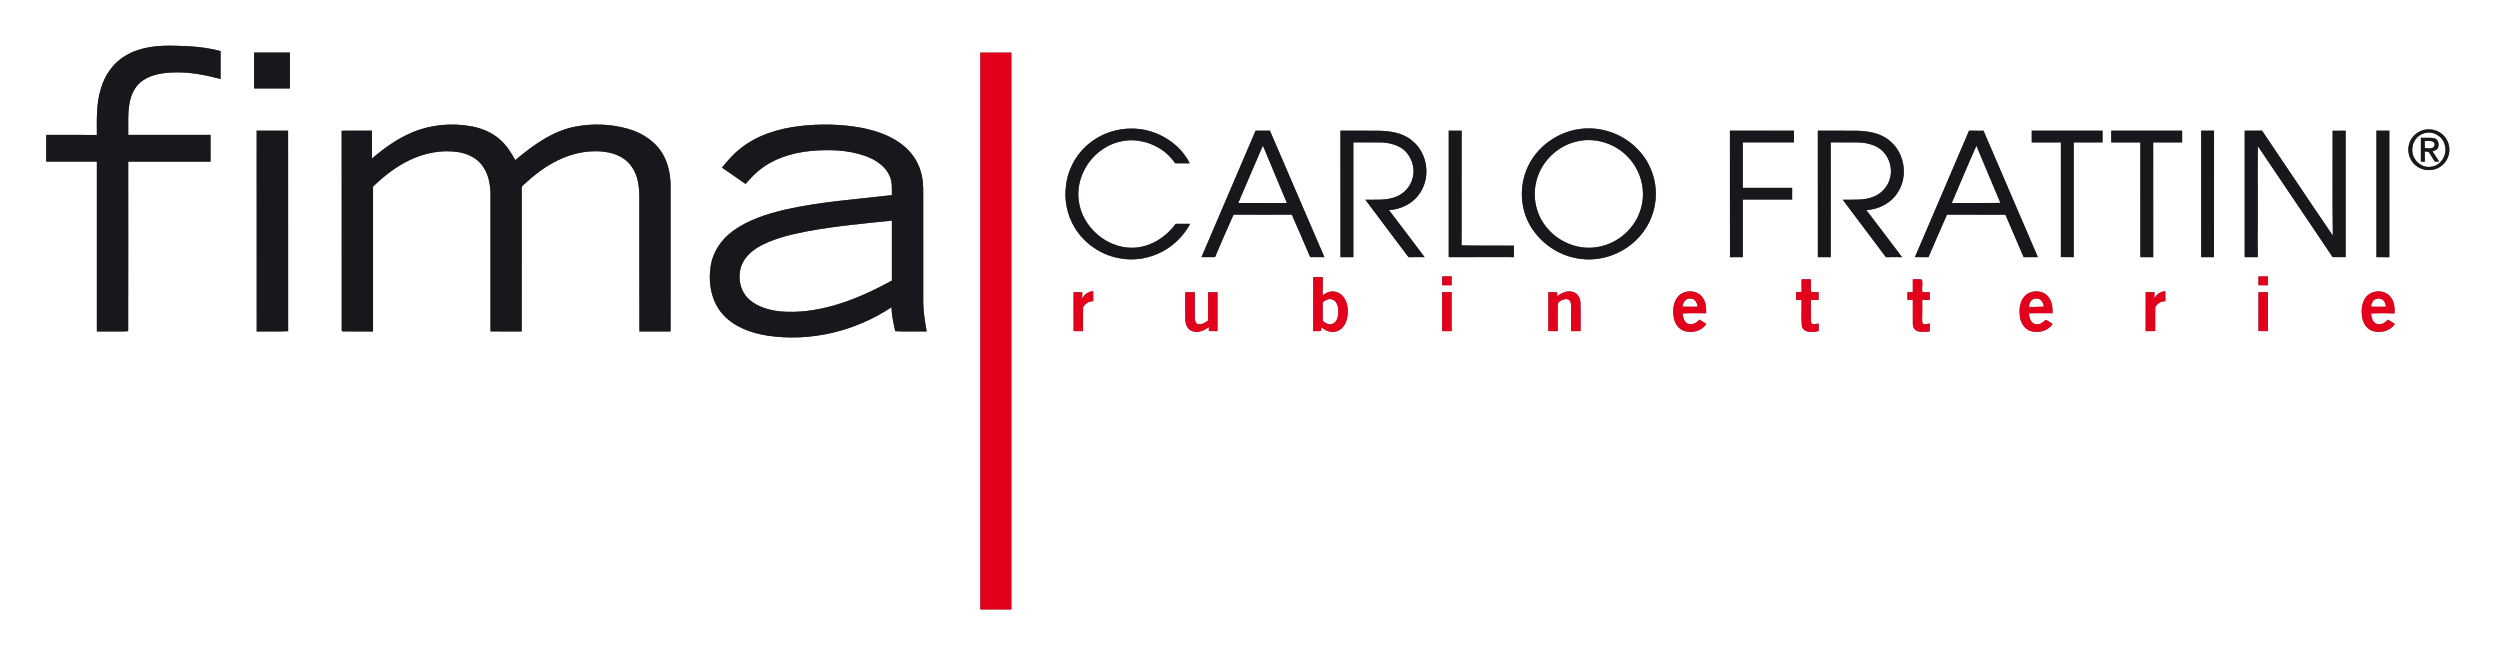 <svg xmlns="http://www.w3.org/2000/svg" width="2362pt" height="619pt" viewBox="0 0 2362 619"><rect x="0" y="0" width="2362" height="619" fill="#333333" stroke="none"/><g id="#ffffffff"><path fill="#ffffff" stroke="#ffffff" stroke-width="0.094" opacity="1.00" d=" M 0.00 0.00 L 2362.00 0.00 L 2362.00 619.00 L 0.00 619.00 L 0.00 0.00 M 118.60 52.64 C 106.88 59.44 98.80 71.37 95.20 84.27 C 90.92 98.28 91.53 113.06 91.56 127.52 C 75.61 127.48 59.66 127.50 43.72 127.51 C 43.74 135.88 43.75 144.26 43.71 152.64 C 59.66 152.65 75.61 152.66 91.56 152.63 C 91.55 206.13 91.52 259.62 91.57 313.11 C 101.15 313.06 110.73 313.20 120.30 313.06 C 120.48 312.87 120.86 312.48 121.05 312.29 C 121.18 259.08 121.10 205.86 121.09 152.65 C 147.01 152.65 172.94 152.65 198.86 152.65 C 198.83 144.27 198.81 135.89 198.87 127.51 C 172.95 127.49 147.03 127.49 121.11 127.51 C 121.30 116.61 120.35 105.52 122.91 94.80 C 124.67 87.17 128.83 79.80 135.58 75.55 C 144.52 69.76 155.53 68.52 165.94 68.37 C 180.32 68.00 194.50 70.97 208.35 74.55 C 208.36 65.80 208.33 57.05 208.36 48.30 C 194.55 44.63 180.22 43.49 165.98 43.30 C 149.82 42.75 132.76 44.13 118.60 52.64 M 240.13 49.67 C 240.15 60.95 240.18 72.22 240.11 83.49 C 251.37 83.51 262.63 83.50 273.89 83.50 C 273.85 72.22 273.86 60.95 273.89 49.67 C 262.63 49.68 251.38 49.67 240.13 49.67 M 926.24 49.79 C 926.24 225.12 926.24 400.45 926.24 575.78 C 935.99 575.75 945.74 575.74 955.49 575.78 C 955.49 400.45 955.50 225.11 955.48 49.77 C 945.74 49.80 935.99 49.78 926.24 49.79 M 389.28 125.22 C 375.29 131.10 362.87 140.09 351.38 149.88 C 351.41 141.09 351.38 132.30 351.40 123.51 C 341.89 123.56 332.37 123.50 322.86 123.55 C 322.90 186.50 322.82 249.47 322.90 312.42 C 323.11 312.58 323.53 312.88 323.74 313.04 C 333.29 313.23 342.85 313.04 352.41 313.12 C 352.45 267.51 352.44 221.89 352.41 176.27 C 362.56 166.47 373.82 157.61 386.58 151.45 C 400.84 144.55 417.14 141.19 432.91 143.66 C 441.65 145.03 450.36 149.08 455.69 156.36 C 461.61 164.23 463.40 174.36 463.48 184.00 C 463.48 227.01 463.50 270.03 463.48 313.04 C 473.26 313.20 483.05 313.05 492.84 313.12 C 492.96 268.05 492.85 222.98 492.89 177.90 C 492.57 176.49 493.69 175.50 494.58 174.63 C 504.40 165.56 515.04 157.17 527.15 151.36 C 541.86 144.19 558.82 140.88 575.02 144.04 C 583.73 145.75 592.23 150.30 597.17 157.87 C 602.59 165.79 603.92 175.62 604.09 185.00 C 604.18 227.71 604.01 270.41 604.17 313.12 C 613.94 313.10 623.72 313.10 633.50 313.12 C 633.56 267.75 633.50 222.38 633.53 177.01 C 633.62 166.99 631.98 156.76 627.35 147.79 C 620.79 134.71 607.82 125.99 594.06 121.94 C 577.73 117.16 560.21 116.49 543.51 119.66 C 521.77 123.93 503.43 137.42 486.80 151.37 C 482.77 143.98 478.18 136.68 471.64 131.25 C 464.37 125.03 455.26 121.30 445.93 119.50 C 427.04 115.95 407.02 117.66 389.28 125.22 M 756.09 119.08 C 735.45 121.45 714.56 127.81 698.38 141.31 C 692.22 146.21 687.20 152.31 682.18 158.32 C 689.51 163.53 697.05 168.45 704.35 173.72 C 708.21 169.47 712.02 165.14 716.47 161.48 C 730.23 149.86 748.12 144.34 765.82 142.59 C 783.12 141.00 801.05 141.46 817.58 147.33 C 827.06 150.75 836.52 156.73 840.61 166.35 C 843.22 172.01 842.65 178.34 842.68 184.39 C 809.03 188.32 775.05 190.58 741.92 198.05 C 724.31 202.25 706.45 207.80 691.80 218.82 C 681.45 226.54 673.64 237.96 671.58 250.85 C 668.96 266.82 671.88 284.67 683.00 297.01 C 693.68 308.97 709.57 314.58 725.03 317.06 C 765.69 323.19 808.19 312.95 842.32 290.21 C 842.45 297.89 844.26 305.38 845.86 312.86 C 855.72 313.42 865.61 312.96 875.49 313.12 C 873.83 303.85 872.24 294.52 872.23 285.08 C 872.21 253.73 872.23 222.38 872.22 191.03 C 872.14 182.65 872.72 174.17 870.89 165.92 C 868.75 155.50 863.09 145.88 855.06 138.91 C 843.66 128.90 828.88 123.75 814.21 120.84 C 795.08 117.25 775.40 116.93 756.09 119.08 M 1492.65 121.91 C 1469.21 124.99 1447.80 141.86 1440.79 164.67 C 1435.18 182.01 1437.71 201.88 1448.16 216.91 C 1458.51 232.13 1475.59 242.64 1493.93 244.61 C 1512.73 246.93 1532.28 240.01 1545.80 226.82 C 1556.10 216.90 1562.81 203.29 1564.11 189.03 C 1565.92 171.52 1559.54 153.37 1547.11 140.90 C 1533.32 126.43 1512.44 119.17 1492.65 121.91 M 1031.05 134.05 C 1018.00 143.69 1009.19 158.83 1007.23 174.94 C 1005.32 188.84 1008.19 203.41 1015.61 215.37 C 1024.61 230.09 1040.03 240.63 1056.97 243.84 C 1071.23 246.81 1086.42 244.21 1099.11 237.14 C 1109.83 231.31 1118.53 222.17 1124.42 211.53 C 1119.88 211.54 1115.34 211.55 1110.81 211.53 C 1101.13 224.72 1085.75 234.28 1069.06 234.15 C 1044.66 234.00 1022.31 214.01 1019.18 189.86 C 1016.68 172.37 1024.79 154.27 1038.48 143.38 C 1049.05 134.77 1063.33 130.73 1076.81 133.16 C 1090.21 135.28 1102.76 142.84 1110.27 154.22 C 1114.83 154.28 1119.39 154.26 1123.95 154.25 C 1116.20 138.65 1100.78 127.49 1084.04 123.33 C 1065.96 118.85 1045.93 122.78 1031.05 134.05 M 2290.49 122.73 C 2284.49 124.05 2279.19 128.34 2276.89 134.06 C 2273.71 141.46 2275.83 150.77 2282.02 155.96 C 2288.16 161.41 2297.85 162.23 2304.84 157.93 C 2309.45 155.19 2312.79 150.41 2313.74 145.13 C 2315.17 138.42 2312.56 131.02 2307.23 126.70 C 2302.65 122.88 2296.28 121.41 2290.49 122.73 M 1186.31 123.51 C 1169.22 163.27 1152.32 203.12 1135.23 242.89 C 1139.46 242.89 1143.70 242.92 1147.94 242.85 C 1153.72 229.45 1159.40 216.01 1165.43 202.73 C 1183.80 202.85 1202.18 202.81 1220.55 202.75 C 1226.52 216.06 1232.09 229.54 1237.92 242.91 C 1242.34 242.87 1246.77 242.91 1251.20 242.86 C 1233.97 203.12 1217.00 163.27 1199.80 123.52 C 1195.30 123.53 1190.80 123.54 1186.31 123.51 M 1860.38 123.51 C 1843.30 163.27 1826.43 203.12 1809.30 242.86 C 1813.52 242.91 1817.75 242.90 1822.00 242.88 C 1827.80 229.50 1833.49 216.07 1839.47 202.77 C 1857.90 202.84 1876.33 202.77 1894.76 202.80 C 1900.50 216.16 1906.25 229.51 1911.97 242.88 C 1916.40 242.89 1920.84 242.90 1925.29 242.87 C 1908.13 203.13 1891.01 163.38 1874.00 123.58 C 1869.45 123.48 1864.91 123.54 1860.38 123.51 M 2120.84 123.54 C 2120.85 163.31 2120.85 203.09 2120.84 242.86 C 2124.90 242.90 2128.98 242.91 2133.06 242.86 C 2133.32 234.25 2132.65 225.64 2133.06 217.04 C 2133.26 190.66 2132.85 164.27 2133.17 137.91 C 2156.69 172.96 2180.38 207.89 2203.95 242.91 C 2208.00 242.88 2212.05 242.91 2216.12 242.85 C 2216.12 203.08 2216.12 163.31 2216.12 123.54 C 2212.03 123.52 2207.96 123.51 2203.89 123.56 C 2204.04 156.62 2203.60 189.69 2204.11 222.75 C 2181.60 189.81 2159.52 156.56 2137.16 123.51 C 2131.71 123.55 2126.27 123.51 2120.84 123.54 M 242.54 123.52 C 242.59 186.72 242.52 249.92 242.58 313.11 C 252.44 312.96 262.32 313.41 272.18 312.87 C 272.08 249.76 272.16 186.65 272.14 123.54 C 262.27 123.51 252.41 123.55 242.54 123.52 M 1266.51 123.52 C 1266.55 163.32 1266.49 203.12 1266.54 242.92 C 1270.56 242.87 1274.58 242.88 1278.60 242.92 C 1278.59 206.76 1278.62 170.61 1278.59 134.45 C 1287.25 134.52 1295.91 134.39 1304.58 134.52 C 1312.74 134.77 1321.40 136.84 1327.53 142.54 C 1334.08 149.06 1337.14 159.11 1334.76 168.12 C 1332.78 176.21 1326.61 183.04 1318.85 186.00 C 1309.72 189.63 1299.68 188.52 1290.09 188.77 C 1303.72 206.79 1317.13 224.97 1330.80 242.96 C 1335.82 242.84 1340.86 242.89 1345.89 242.93 C 1334.73 228.06 1323.51 213.24 1312.20 198.49 C 1323.90 197.78 1335.59 191.97 1341.87 181.83 C 1351.81 166.79 1348.55 144.69 1334.56 133.26 C 1325.93 125.67 1314.03 123.82 1302.94 123.58 C 1290.79 123.46 1278.65 123.57 1266.51 123.52 M 1368.80 123.53 C 1368.81 163.32 1368.81 203.10 1368.80 242.88 C 1389.31 242.92 1409.81 242.85 1430.32 242.91 C 1430.31 239.30 1430.32 235.69 1430.32 232.08 C 1413.82 232.02 1397.32 232.27 1380.84 231.88 C 1380.93 195.77 1380.80 159.65 1380.91 123.54 C 1376.86 123.52 1372.83 123.52 1368.80 123.53 M 1634.47 123.52 C 1634.52 163.32 1634.46 203.13 1634.51 242.93 C 1638.51 242.87 1642.52 242.88 1646.54 242.91 C 1646.54 224.76 1646.55 206.61 1646.54 188.46 C 1662.08 188.49 1677.62 188.49 1693.17 188.46 C 1693.15 184.83 1693.16 181.20 1693.17 177.56 C 1677.62 177.52 1662.08 177.53 1646.53 177.56 C 1646.54 163.19 1646.54 148.82 1646.53 134.45 C 1662.65 134.48 1678.76 134.46 1694.88 134.46 C 1694.83 130.82 1694.83 127.18 1694.89 123.54 C 1674.75 123.51 1654.61 123.55 1634.47 123.52 M 1717.54 123.52 C 1717.58 163.32 1717.53 203.12 1717.56 242.92 C 1721.57 242.87 1725.60 242.88 1729.63 242.92 C 1729.62 206.76 1729.65 170.61 1729.62 134.46 C 1738.28 134.51 1746.95 134.39 1755.61 134.51 C 1763.97 134.79 1772.93 136.93 1779.04 142.99 C 1785.25 149.49 1788.16 159.26 1785.84 168.03 C 1783.94 175.86 1778.14 182.56 1770.72 185.66 C 1761.41 189.69 1751.02 188.51 1741.16 188.78 C 1754.75 206.81 1768.22 224.93 1781.83 242.95 C 1786.86 242.84 1791.91 242.89 1796.96 242.93 C 1785.79 228.06 1774.57 213.23 1763.26 198.48 C 1775.20 197.79 1787.07 191.71 1793.28 181.26 C 1802.83 166.23 1799.42 144.55 1785.62 133.25 C 1777.01 125.67 1765.14 123.84 1754.07 123.58 C 1741.89 123.45 1729.71 123.58 1717.54 123.52 M 1919.64 134.48 C 1928.82 134.47 1938.00 134.44 1947.19 134.49 C 1947.14 170.63 1947.18 206.77 1947.18 242.90 C 1951.18 242.89 1955.18 242.88 1959.21 242.91 C 1959.20 206.76 1959.21 170.61 1959.21 134.46 C 1968.27 134.49 1977.33 134.45 1986.40 134.48 C 1986.38 130.82 1986.38 127.17 1986.41 123.52 C 1964.15 123.54 1941.89 123.53 1919.63 123.52 C 1919.64 127.17 1919.64 130.82 1919.64 134.48 M 1994.74 123.53 C 1994.74 127.17 1994.74 130.82 1994.75 134.47 C 2003.92 134.47 2013.09 134.46 2022.28 134.47 C 2022.24 170.62 2022.26 206.77 2022.26 242.91 C 2026.26 242.88 2030.27 242.87 2034.30 242.93 C 2034.30 206.77 2034.33 170.62 2034.28 134.46 C 2043.39 134.48 2052.51 134.44 2061.63 134.49 C 2061.60 130.83 2061.61 127.17 2061.62 123.51 C 2039.33 123.55 2017.04 123.52 1994.74 123.53 M 2079.69 123.52 C 2079.70 163.31 2079.68 203.11 2079.70 242.91 C 2083.70 242.88 2087.71 242.88 2091.74 242.92 C 2091.78 203.12 2091.70 163.32 2091.78 123.53 C 2087.73 123.52 2083.70 123.53 2079.69 123.52 M 2245.32 242.91 C 2249.33 242.88 2253.35 242.87 2257.38 242.93 C 2257.42 203.12 2257.39 163.31 2257.40 123.51 C 2253.36 123.54 2249.33 123.54 2245.32 123.51 C 2245.33 163.31 2245.32 203.11 2245.32 242.91 M 1362.58 261.18 C 1362.57 263.95 1362.57 266.72 1362.58 269.48 C 1365.53 269.47 1368.49 269.47 1371.47 269.49 C 1371.45 266.72 1371.45 263.94 1371.46 261.17 C 1368.49 261.20 1365.53 261.20 1362.58 261.18 M 2133.84 261.21 C 2133.82 263.95 2133.81 266.68 2133.80 269.42 C 2136.77 269.48 2139.75 269.48 2142.75 269.48 C 2142.72 266.71 2142.71 263.94 2142.72 261.17 C 2139.74 261.19 2136.78 261.20 2133.84 261.21 M 1240.80 261.80 C 1240.79 278.79 1240.80 295.79 1240.80 312.78 C 1243.11 312.77 1245.44 312.77 1247.79 312.76 C 1248.09 311.51 1248.41 310.27 1248.75 309.03 C 1252.51 313.04 1258.54 314.79 1263.73 312.64 C 1268.17 310.98 1270.97 306.69 1272.21 302.30 C 1274.10 295.56 1273.96 287.85 1270.12 281.80 C 1267.45 277.45 1262.21 274.71 1257.10 275.51 C 1254.24 275.85 1251.86 277.56 1249.61 279.20 C 1249.73 273.40 1249.65 267.60 1249.68 261.80 C 1246.71 261.80 1243.75 261.80 1240.80 261.80 M 1702.17 263.93 C 1702.10 267.86 1702.10 271.80 1702.23 275.73 C 1700.43 275.96 1698.64 276.13 1696.87 276.26 C 1696.87 278.60 1696.92 280.95 1697.05 283.30 C 1698.74 283.30 1700.42 283.30 1702.15 283.31 C 1702.34 291.66 1701.71 300.07 1702.47 308.38 C 1704.58 314.92 1712.97 313.84 1718.28 312.76 C 1718.20 310.39 1718.19 308.04 1718.20 305.68 C 1715.90 305.93 1711.29 307.83 1711.01 304.14 C 1710.74 297.20 1710.92 290.25 1710.95 283.30 C 1713.35 283.28 1715.76 283.28 1718.20 283.28 C 1718.18 280.89 1718.19 278.51 1718.21 276.13 C 1715.85 276.08 1713.45 276.34 1711.15 275.84 C 1710.54 271.91 1711.04 267.90 1710.87 263.94 C 1707.95 263.87 1705.06 263.86 1702.17 263.93 M 1807.27 263.98 C 1807.25 268.03 1807.27 272.07 1807.26 276.12 C 1805.53 276.11 1803.85 276.10 1802.17 276.10 C 1802.15 278.50 1802.15 280.91 1802.18 283.32 C 1803.86 283.30 1805.55 283.28 1807.27 283.27 C 1807.29 290.84 1807.20 298.42 1807.29 305.99 C 1807.20 309.04 1809.06 312.13 1812.10 312.97 C 1815.70 313.99 1819.51 313.30 1823.20 313.10 C 1823.19 310.62 1823.20 308.15 1823.24 305.68 C 1821.18 306.00 1819.04 306.80 1817.01 306.07 C 1815.81 305.09 1816.02 303.32 1815.98 301.96 C 1816.21 295.74 1816.09 289.51 1816.09 283.29 C 1818.44 283.28 1820.82 283.28 1823.21 283.28 C 1823.19 280.89 1823.20 278.51 1823.22 276.12 C 1820.91 275.94 1818.36 276.60 1816.25 275.73 C 1815.29 272.05 1817.09 267.76 1815.60 264.21 C 1813.02 263.40 1809.99 264.05 1807.27 263.98 M 1022.37 282.20 C 1022.38 280.16 1022.39 278.13 1022.43 276.10 C 1019.72 276.09 1017.02 276.09 1014.34 276.11 C 1014.39 288.35 1014.28 300.58 1014.40 312.82 C 1017.33 312.77 1020.27 312.76 1023.22 312.78 C 1023.32 305.25 1023.04 297.70 1023.33 290.17 C 1025.12 286.70 1028.89 284.40 1032.84 284.53 C 1032.81 281.43 1032.82 278.33 1032.80 275.23 C 1028.21 275.35 1024.47 278.26 1022.37 282.20 M 2035.37 282.03 C 2035.39 280.05 2035.43 278.07 2035.47 276.09 C 2032.72 276.11 2029.99 276.11 2027.27 276.09 C 2027.25 288.32 2027.27 300.55 2027.27 312.79 C 2030.23 312.77 2033.20 312.77 2036.19 312.76 C 2036.28 305.23 2036.00 297.68 2036.30 290.15 C 2038.07 286.68 2041.86 284.43 2045.79 284.54 C 2045.74 281.43 2045.76 278.33 2045.75 275.23 C 2041.22 275.36 2037.53 278.20 2035.37 282.03 M 1119.85 276.17 C 1119.95 284.78 1119.66 293.40 1119.99 302.01 C 1120.09 306.29 1121.85 311.14 1126.21 312.71 C 1131.79 315.03 1137.63 312.20 1142.21 309.02 C 1142.20 309.96 1142.17 311.84 1142.16 312.77 C 1144.84 312.77 1147.54 312.77 1150.24 312.78 C 1150.24 300.56 1150.25 288.33 1150.24 276.11 C 1147.31 276.11 1144.38 276.11 1141.46 276.12 C 1141.44 285.04 1141.53 293.96 1141.41 302.88 C 1138.67 304.90 1135.48 306.97 1131.90 306.29 C 1129.17 305.54 1128.89 302.34 1128.81 300.00 C 1128.75 292.03 1128.83 284.06 1128.79 276.09 C 1125.80 276.11 1122.82 276.11 1119.85 276.17 M 1362.59 276.10 C 1362.58 288.33 1362.57 300.56 1362.59 312.80 C 1365.53 312.76 1368.48 312.76 1371.45 312.81 C 1371.46 300.56 1371.47 288.31 1371.44 276.07 C 1368.48 276.11 1365.53 276.12 1362.59 276.10 M 1462.89 276.15 C 1462.90 288.35 1462.89 300.54 1462.89 312.74 C 1465.82 312.77 1468.76 312.78 1471.70 312.80 C 1471.82 303.96 1471.46 295.10 1471.86 286.28 C 1474.19 283.87 1477.58 282.12 1481.02 282.62 C 1483.89 283.16 1484.37 286.54 1484.36 288.96 C 1484.39 296.90 1484.33 304.85 1484.37 312.80 C 1487.33 312.77 1490.30 312.76 1493.29 312.77 C 1493.18 303.86 1493.48 294.94 1493.15 286.03 C 1493.00 281.65 1490.53 276.94 1486.00 275.85 C 1480.64 274.20 1475.39 276.90 1471.10 279.87 C 1471.10 278.62 1471.12 277.38 1471.16 276.14 C 1468.39 276.11 1465.64 276.10 1462.89 276.15 M 1584.89 280.92 C 1580.83 286.33 1580.23 293.67 1581.47 300.14 C 1582.38 305.48 1585.74 310.70 1591.00 312.60 C 1598.44 315.04 1607.68 312.88 1612.09 306.03 C 1609.91 304.69 1607.76 303.35 1605.59 302.04 C 1603.03 305.01 1599.07 307.45 1595.06 306.01 C 1590.92 304.65 1590.14 299.85 1589.59 296.13 C 1597.01 295.62 1604.45 296.00 1611.88 295.90 C 1612.04 290.92 1611.80 285.56 1608.72 281.39 C 1603.56 273.41 1590.48 273.44 1584.89 280.92 M 1912.42 280.46 C 1908.10 285.54 1907.69 292.67 1908.42 299.01 C 1909.12 304.80 1912.57 310.67 1918.30 312.66 C 1925.71 315.00 1934.86 312.85 1939.20 306.03 C 1937.10 304.72 1935.07 303.31 1932.90 302.17 C 1930.31 304.25 1927.64 306.93 1923.99 306.37 C 1918.77 306.14 1916.87 300.28 1917.00 295.89 C 1924.39 295.86 1931.79 295.94 1939.18 295.85 C 1939.32 290.58 1938.76 284.90 1935.35 280.64 C 1929.97 273.54 1918.00 273.68 1912.42 280.46 M 2133.82 276.14 C 2133.84 288.34 2133.83 300.55 2133.83 312.75 C 2136.77 312.77 2139.74 312.77 2142.72 312.79 C 2142.73 300.56 2142.72 288.32 2142.73 276.08 C 2139.74 276.11 2136.77 276.11 2133.82 276.14 M 2234.72 281.74 C 2231.41 286.75 2230.93 293.08 2231.68 298.89 C 2232.41 304.37 2235.33 310.04 2240.65 312.29 C 2248.22 315.24 2257.96 313.09 2262.55 306.05 C 2260.37 304.70 2258.20 303.36 2256.04 302.01 C 2253.43 305.15 2249.15 307.63 2245.06 305.84 C 2241.30 304.19 2240.40 299.74 2240.14 296.07 C 2247.54 295.76 2254.96 295.80 2262.36 296.06 C 2262.67 290.44 2262.02 284.25 2258.01 279.95 C 2252.05 273.07 2239.59 274.09 2234.72 281.74 Z"></path><path fill="#ffffff" stroke="#ffffff" stroke-width="0.094" opacity="1.00" d=" M 2290.55 125.78 C 2298.68 123.30 2307.98 128.65 2309.88 136.93 C 2312.78 146.16 2305.99 157.24 2296.06 157.69 C 2286.42 158.83 2277.85 149.44 2279.17 139.97 C 2279.45 133.46 2284.25 127.48 2290.55 125.78 M 2287.31 130.25 C 2287.30 137.72 2287.33 145.19 2287.30 152.65 C 2288.49 152.66 2289.71 152.66 2290.95 152.66 C 2290.98 149.47 2290.90 146.29 2290.85 143.11 C 2292.06 143.09 2293.29 143.17 2294.55 143.36 C 2296.67 146.33 2298.46 149.54 2300.44 152.61 C 2301.75 152.63 2303.09 152.64 2304.47 152.65 C 2302.37 149.42 2300.28 146.19 2298.14 142.99 C 2299.92 142.36 2302.03 141.87 2303.07 140.07 C 2304.79 136.93 2303.94 131.94 2300.16 130.77 C 2295.95 129.77 2291.57 130.46 2287.31 130.25 Z"></path><path fill="#ffffff" stroke="#ffffff" stroke-width="0.094" opacity="1.00" d=" M 1488.61 133.89 C 1507.44 128.80 1528.64 136.12 1540.75 151.31 C 1551.09 163.76 1555.02 181.36 1550.40 196.94 C 1545.39 215.06 1529.52 229.46 1511.12 233.08 C 1492.99 237.04 1473.33 229.60 1461.64 215.38 C 1451.17 203.21 1447.48 185.92 1451.68 170.47 C 1456.23 152.79 1470.94 138.33 1488.61 133.89 Z"></path><path fill="#ffffff" stroke="#ffffff" stroke-width="0.094" opacity="1.00" d=" M 2290.88 133.26 C 2294.10 133.34 2300.56 131.97 2300.31 137.02 C 2299.51 141.27 2293.92 140.18 2290.82 139.87 C 2290.85 137.67 2290.84 135.46 2290.88 133.26 Z"></path><path fill="#ffffff" stroke="#ffffff" stroke-width="0.094" opacity="1.00" d=" M 1192.81 138.20 C 1192.95 138.14 1193.25 138.01 1193.39 137.95 C 1200.93 155.90 1208.38 173.89 1215.94 191.83 C 1200.57 191.85 1185.19 191.87 1169.82 191.82 C 1177.58 173.99 1185.03 156.02 1192.81 138.20 Z"></path><path fill="#ffffff" stroke="#ffffff" stroke-width="0.094" opacity="1.00" d=" M 1843.94 191.84 C 1851.78 173.77 1859.20 155.51 1867.30 137.57 C 1874.97 155.59 1882.31 173.76 1890.07 191.74 C 1874.69 191.98 1859.32 191.79 1843.94 191.84 Z"></path><path fill="#ffffff" stroke="#ffffff" stroke-width="0.094" opacity="1.00" d=" M 763.15 218.40 C 789.45 213.55 816.11 211.07 842.70 208.39 C 842.66 227.29 842.67 246.20 842.69 265.11 C 825.22 274.64 807.08 283.20 787.89 288.63 C 771.38 293.28 754.08 295.83 736.94 294.24 C 726.58 293.00 715.84 290.14 707.90 283.03 C 698.76 274.96 696.34 260.91 700.92 249.83 C 704.70 240.87 713.00 234.82 721.50 230.68 C 734.63 224.40 748.93 221.13 763.15 218.40 Z"></path><path fill="#ffffff" stroke="#ffffff" stroke-width="0.094" opacity="1.00" d=" M 1589.47 289.68 C 1590.04 285.87 1592.55 281.49 1597.04 282.05 C 1601.31 281.81 1603.58 286.09 1604.03 289.76 C 1599.17 289.88 1594.31 289.98 1589.47 289.68 Z"></path><path fill="#ffffff" stroke="#ffffff" stroke-width="0.094" opacity="1.00" d=" M 1917.02 290.07 C 1916.72 286.05 1919.63 281.62 1924.04 282.04 C 1928.38 281.70 1930.71 286.00 1931.16 289.74 C 1926.44 289.91 1921.73 290.16 1917.02 290.07 Z"></path><path fill="#ffffff" stroke="#ffffff" stroke-width="0.094" opacity="1.00" d=" M 2243.30 283.15 C 2246.07 281.35 2250.40 281.65 2252.47 284.42 C 2253.70 285.95 2253.83 287.99 2254.44 289.81 C 2249.62 289.88 2244.81 289.92 2240.01 289.76 C 2240.60 287.39 2241.04 284.58 2243.30 283.15 Z"></path><path fill="#ffffff" stroke="#ffffff" stroke-width="0.094" opacity="1.00" d=" M 1249.62 285.60 C 1252.16 283.53 1255.53 281.61 1258.89 282.94 C 1263.67 284.68 1264.61 290.54 1264.49 295.00 C 1264.45 299.13 1263.31 304.43 1258.92 305.99 C 1255.49 307.35 1252.08 305.47 1249.65 303.14 C 1249.68 297.29 1249.72 291.45 1249.62 285.60 Z"></path></g><g id="#19171cff"><path fill="#19171c" stroke="#19171c" stroke-width="0.094" opacity="1.00" d=" M 118.60 52.64 C 132.76 44.13 149.82 42.75 165.98 43.30 C 180.22 43.49 194.55 44.63 208.36 48.30 C 208.33 57.05 208.36 65.80 208.35 74.55 C 194.50 70.97 180.32 68.00 165.94 68.37 C 155.53 68.52 144.52 69.76 135.58 75.55 C 128.83 79.80 124.67 87.17 122.91 94.80 C 120.35 105.52 121.30 116.61 121.11 127.51 C 147.03 127.49 172.95 127.49 198.87 127.51 C 198.81 135.89 198.83 144.27 198.86 152.65 C 172.94 152.65 147.01 152.65 121.09 152.65 C 121.10 205.86 121.18 259.08 121.05 312.29 C 120.86 312.48 120.48 312.87 120.30 313.06 C 110.73 313.20 101.15 313.06 91.57 313.11 C 91.52 259.62 91.55 206.13 91.56 152.63 C 75.61 152.66 59.66 152.65 43.71 152.64 C 43.75 144.26 43.74 135.88 43.72 127.51 C 59.66 127.50 75.61 127.48 91.56 127.52 C 91.53 113.06 90.92 98.28 95.20 84.27 C 98.80 71.37 106.88 59.44 118.60 52.64 Z"></path><path fill="#19171c" stroke="#19171c" stroke-width="0.094" opacity="1.00" d=" M 240.13 49.67 C 251.38 49.67 262.63 49.68 273.89 49.67 C 273.86 60.95 273.85 72.22 273.89 83.50 C 262.63 83.50 251.37 83.51 240.11 83.49 C 240.18 72.22 240.15 60.95 240.13 49.67 Z"></path><path fill="#19171c" stroke="#19171c" stroke-width="0.094" opacity="1.00" d=" M 389.28 125.22 C 407.02 117.66 427.04 115.95 445.93 119.50 C 455.26 121.30 464.37 125.03 471.64 131.25 C 478.18 136.68 482.77 143.98 486.80 151.37 C 503.43 137.42 521.77 123.93 543.51 119.66 C 560.21 116.49 577.73 117.16 594.06 121.94 C 607.82 125.99 620.79 134.71 627.35 147.79 C 631.98 156.76 633.62 166.99 633.53 177.01 C 633.50 222.38 633.56 267.75 633.50 313.12 C 623.72 313.10 613.94 313.10 604.17 313.12 C 604.01 270.41 604.18 227.71 604.09 185.00 C 603.92 175.62 602.59 165.79 597.17 157.87 C 592.23 150.30 583.73 145.75 575.02 144.04 C 558.82 140.88 541.86 144.19 527.15 151.36 C 515.04 157.17 504.40 165.56 494.58 174.63 C 493.69 175.50 492.57 176.49 492.89 177.90 C 492.85 222.98 492.96 268.05 492.84 313.12 C 483.05 313.05 473.26 313.20 463.48 313.04 C 463.50 270.03 463.48 227.01 463.48 184.00 C 463.40 174.36 461.61 164.23 455.69 156.36 C 450.36 149.08 441.65 145.03 432.91 143.66 C 417.14 141.19 400.84 144.55 386.58 151.45 C 373.82 157.61 362.56 166.47 352.41 176.27 C 352.44 221.89 352.45 267.51 352.41 313.12 C 342.85 313.04 333.29 313.23 323.74 313.04 C 323.53 312.88 323.11 312.58 322.90 312.42 C 322.82 249.47 322.90 186.50 322.86 123.55 C 332.37 123.50 341.89 123.56 351.40 123.51 C 351.38 132.30 351.41 141.09 351.38 149.88 C 362.87 140.09 375.29 131.10 389.28 125.22 Z"></path><path fill="#19171c" stroke="#19171c" stroke-width="0.094" opacity="1.00" d=" M 756.09 119.08 C 775.40 116.93 795.08 117.25 814.21 120.84 C 828.88 123.75 843.66 128.90 855.06 138.91 C 863.09 145.88 868.75 155.50 870.89 165.92 C 872.72 174.17 872.14 182.65 872.22 191.03 C 872.23 222.38 872.21 253.73 872.23 285.08 C 872.24 294.52 873.83 303.85 875.49 313.12 C 865.61 312.96 855.72 313.42 845.86 312.86 C 844.26 305.38 842.45 297.89 842.32 290.21 C 808.19 312.95 765.69 323.19 725.03 317.06 C 709.57 314.58 693.68 308.97 683.00 297.01 C 671.88 284.67 668.96 266.82 671.58 250.85 C 673.64 237.96 681.45 226.54 691.80 218.82 C 706.45 207.80 724.31 202.25 741.92 198.05 C 775.05 190.58 809.03 188.32 842.68 184.39 C 842.65 178.34 843.22 172.01 840.61 166.35 C 836.52 156.73 827.06 150.75 817.58 147.33 C 801.05 141.46 783.12 141.00 765.82 142.59 C 748.12 144.34 730.23 149.86 716.47 161.48 C 712.02 165.14 708.21 169.47 704.35 173.72 C 697.05 168.45 689.51 163.53 682.18 158.32 C 687.20 152.31 692.22 146.21 698.38 141.31 C 714.56 127.81 735.45 121.45 756.09 119.08 M 763.15 218.40 C 748.93 221.13 734.63 224.40 721.50 230.68 C 713.00 234.82 704.70 240.87 700.92 249.83 C 696.34 260.91 698.76 274.96 707.90 283.03 C 715.84 290.14 726.58 293.00 736.94 294.24 C 754.08 295.83 771.38 293.28 787.89 288.63 C 807.08 283.20 825.22 274.64 842.69 265.11 C 842.67 246.20 842.66 227.29 842.70 208.39 C 816.11 211.07 789.45 213.55 763.15 218.40 Z"></path><path fill="#19171c" stroke="#19171c" stroke-width="0.094" opacity="1.00" d=" M 1492.65 121.91 C 1512.44 119.17 1533.32 126.43 1547.11 140.90 C 1559.54 153.37 1565.92 171.52 1564.11 189.03 C 1562.81 203.29 1556.10 216.90 1545.80 226.82 C 1532.28 240.01 1512.73 246.93 1493.93 244.61 C 1475.59 242.64 1458.51 232.13 1448.16 216.91 C 1437.71 201.88 1435.18 182.01 1440.79 164.67 C 1447.80 141.86 1469.21 124.99 1492.65 121.91 M 1488.61 133.89 C 1470.94 138.33 1456.23 152.79 1451.68 170.47 C 1447.48 185.92 1451.17 203.21 1461.64 215.38 C 1473.33 229.60 1492.99 237.04 1511.12 233.08 C 1529.52 229.46 1545.39 215.06 1550.40 196.94 C 1555.02 181.36 1551.09 163.76 1540.75 151.31 C 1528.64 136.12 1507.44 128.80 1488.61 133.89 Z"></path><path fill="#19171c" stroke="#19171c" stroke-width="0.094" opacity="1.00" d=" M 1031.05 134.05 C 1045.93 122.78 1065.96 118.85 1084.04 123.33 C 1100.78 127.49 1116.20 138.65 1123.95 154.25 C 1119.39 154.26 1114.83 154.28 1110.27 154.22 C 1102.76 142.84 1090.21 135.28 1076.81 133.16 C 1063.33 130.73 1049.05 134.77 1038.48 143.38 C 1024.79 154.27 1016.68 172.37 1019.18 189.86 C 1022.31 214.01 1044.66 234.00 1069.06 234.15 C 1085.75 234.28 1101.13 224.72 1110.81 211.53 C 1115.34 211.55 1119.88 211.54 1124.42 211.53 C 1118.53 222.17 1109.83 231.31 1099.11 237.14 C 1086.42 244.21 1071.23 246.81 1056.97 243.84 C 1040.03 240.63 1024.61 230.09 1015.61 215.37 C 1008.19 203.41 1005.32 188.84 1007.23 174.94 C 1009.19 158.83 1018.00 143.69 1031.05 134.05 Z"></path><path fill="#19171c" stroke="#19171c" stroke-width="0.094" opacity="1.00" d=" M 2290.49 122.73 C 2296.28 121.41 2302.65 122.88 2307.23 126.70 C 2312.56 131.02 2315.17 138.42 2313.74 145.13 C 2312.79 150.41 2309.45 155.19 2304.84 157.93 C 2297.85 162.23 2288.16 161.41 2282.02 155.96 C 2275.83 150.77 2273.71 141.46 2276.89 134.06 C 2279.19 128.34 2284.49 124.05 2290.49 122.73 M 2290.55 125.78 C 2284.25 127.48 2279.45 133.46 2279.17 139.97 C 2277.85 149.44 2286.42 158.83 2296.06 157.69 C 2305.99 157.24 2312.78 146.16 2309.88 136.93 C 2307.98 128.65 2298.68 123.30 2290.55 125.78 Z"></path><path fill="#19171c" stroke="#19171c" stroke-width="0.094" opacity="1.00" d=" M 1186.31 123.51 C 1190.80 123.54 1195.30 123.53 1199.80 123.52 C 1217.00 163.27 1233.97 203.12 1251.20 242.86 C 1246.77 242.91 1242.34 242.87 1237.92 242.91 C 1232.09 229.54 1226.52 216.06 1220.55 202.75 C 1202.18 202.81 1183.80 202.85 1165.43 202.73 C 1159.40 216.01 1153.72 229.45 1147.94 242.85 C 1143.70 242.92 1139.46 242.89 1135.23 242.89 C 1152.32 203.12 1169.22 163.27 1186.31 123.51 M 1192.81 138.20 C 1185.03 156.02 1177.58 173.99 1169.82 191.82 C 1185.19 191.87 1200.57 191.85 1215.94 191.83 C 1208.38 173.89 1200.93 155.90 1193.39 137.95 C 1193.25 138.01 1192.95 138.14 1192.81 138.20 Z"></path><path fill="#19171c" stroke="#19171c" stroke-width="0.094" opacity="1.00" d=" M 1860.38 123.51 C 1864.91 123.54 1869.45 123.48 1874.00 123.58 C 1891.01 163.38 1908.13 203.13 1925.29 242.87 C 1920.84 242.90 1916.40 242.89 1911.97 242.88 C 1906.25 229.51 1900.50 216.16 1894.76 202.80 C 1876.33 202.77 1857.90 202.84 1839.47 202.77 C 1833.49 216.07 1827.80 229.50 1822.00 242.88 C 1817.75 242.90 1813.52 242.91 1809.30 242.86 C 1826.43 203.12 1843.30 163.27 1860.38 123.51 M 1843.94 191.84 C 1859.32 191.79 1874.69 191.98 1890.07 191.74 C 1882.31 173.76 1874.97 155.59 1867.30 137.57 C 1859.20 155.51 1851.78 173.77 1843.94 191.84 Z"></path><path fill="#19171c" stroke="#19171c" stroke-width="0.094" opacity="1.00" d=" M 2120.84 123.54 C 2126.27 123.51 2131.71 123.55 2137.16 123.51 C 2159.52 156.56 2181.60 189.81 2204.11 222.75 C 2203.60 189.69 2204.04 156.62 2203.89 123.56 C 2207.96 123.51 2212.03 123.52 2216.12 123.54 C 2216.12 163.31 2216.12 203.08 2216.12 242.85 C 2212.05 242.91 2208.00 242.88 2203.95 242.91 C 2180.38 207.89 2156.69 172.96 2133.17 137.91 C 2132.85 164.27 2133.26 190.66 2133.06 217.04 C 2132.65 225.64 2133.32 234.25 2133.06 242.86 C 2128.98 242.91 2124.90 242.90 2120.84 242.86 C 2120.85 203.09 2120.85 163.31 2120.84 123.54 Z"></path><path fill="#19171c" stroke="#19171c" stroke-width="0.094" opacity="1.00" d=" M 242.54 123.52 C 252.41 123.55 262.27 123.51 272.14 123.54 C 272.16 186.65 272.08 249.76 272.18 312.87 C 262.32 313.41 252.44 312.96 242.58 313.11 C 242.52 249.92 242.59 186.72 242.54 123.52 Z"></path><path fill="#19171c" stroke="#19171c" stroke-width="0.094" opacity="1.00" d=" M 1266.51 123.52 C 1278.65 123.57 1290.79 123.46 1302.94 123.58 C 1314.03 123.82 1325.93 125.67 1334.56 133.26 C 1348.55 144.69 1351.81 166.79 1341.87 181.83 C 1335.59 191.97 1323.90 197.78 1312.20 198.49 C 1323.51 213.24 1334.73 228.06 1345.89 242.93 C 1340.86 242.89 1335.82 242.84 1330.80 242.96 C 1317.13 224.97 1303.72 206.79 1290.09 188.77 C 1299.68 188.52 1309.72 189.63 1318.85 186.00 C 1326.61 183.04 1332.78 176.21 1334.76 168.12 C 1337.14 159.11 1334.08 149.06 1327.53 142.54 C 1321.40 136.84 1312.74 134.77 1304.58 134.52 C 1295.91 134.39 1287.25 134.52 1278.59 134.45 C 1278.62 170.61 1278.59 206.76 1278.60 242.92 C 1274.58 242.88 1270.56 242.87 1266.54 242.92 C 1266.49 203.12 1266.55 163.32 1266.51 123.52 Z"></path><path fill="#19171c" stroke="#19171c" stroke-width="0.094" opacity="1.00" d=" M 1368.80 123.53 C 1372.83 123.52 1376.86 123.52 1380.91 123.54 C 1380.80 159.65 1380.93 195.77 1380.84 231.88 C 1397.32 232.27 1413.82 232.02 1430.32 232.08 C 1430.32 235.69 1430.31 239.30 1430.32 242.91 C 1409.81 242.85 1389.31 242.92 1368.80 242.88 C 1368.81 203.10 1368.81 163.32 1368.80 123.53 Z"></path><path fill="#19171c" stroke="#19171c" stroke-width="0.094" opacity="1.00" d=" M 1634.47 123.52 C 1654.61 123.55 1674.75 123.51 1694.89 123.54 C 1694.83 127.18 1694.83 130.82 1694.88 134.46 C 1678.76 134.46 1662.65 134.48 1646.53 134.45 C 1646.54 148.82 1646.54 163.19 1646.53 177.56 C 1662.08 177.53 1677.62 177.52 1693.17 177.56 C 1693.16 181.20 1693.15 184.83 1693.17 188.46 C 1677.62 188.49 1662.08 188.49 1646.54 188.46 C 1646.55 206.61 1646.54 224.76 1646.54 242.91 C 1642.52 242.88 1638.51 242.87 1634.51 242.93 C 1634.46 203.13 1634.52 163.32 1634.47 123.52 Z"></path><path fill="#19171c" stroke="#19171c" stroke-width="0.094" opacity="1.00" d=" M 1717.54 123.52 C 1729.71 123.58 1741.89 123.45 1754.07 123.58 C 1765.14 123.84 1777.01 125.67 1785.62 133.25 C 1799.42 144.55 1802.83 166.23 1793.28 181.26 C 1787.07 191.71 1775.20 197.79 1763.26 198.48 C 1774.57 213.23 1785.79 228.06 1796.96 242.93 C 1791.91 242.89 1786.86 242.84 1781.83 242.95 C 1768.22 224.93 1754.75 206.81 1741.16 188.78 C 1751.02 188.51 1761.41 189.69 1770.72 185.66 C 1778.14 182.56 1783.94 175.86 1785.84 168.03 C 1788.16 159.26 1785.25 149.49 1779.04 142.99 C 1772.93 136.93 1763.97 134.79 1755.61 134.51 C 1746.95 134.39 1738.28 134.51 1729.62 134.46 C 1729.65 170.61 1729.62 206.76 1729.63 242.92 C 1725.60 242.88 1721.57 242.87 1717.56 242.92 C 1717.53 203.12 1717.58 163.32 1717.54 123.52 Z"></path><path fill="#19171c" stroke="#19171c" stroke-width="0.094" opacity="1.00" d=" M 1919.64 134.48 C 1919.64 130.82 1919.64 127.17 1919.63 123.52 C 1941.89 123.53 1964.15 123.54 1986.41 123.52 C 1986.38 127.17 1986.38 130.82 1986.40 134.48 C 1977.33 134.45 1968.27 134.49 1959.21 134.46 C 1959.21 170.61 1959.20 206.76 1959.21 242.91 C 1955.18 242.88 1951.18 242.89 1947.18 242.90 C 1947.18 206.77 1947.14 170.63 1947.19 134.49 C 1938.00 134.44 1928.82 134.47 1919.64 134.48 Z"></path><path fill="#19171c" stroke="#19171c" stroke-width="0.094" opacity="1.00" d=" M 1994.74 123.53 C 2017.04 123.52 2039.33 123.55 2061.62 123.51 C 2061.61 127.17 2061.60 130.83 2061.63 134.49 C 2052.51 134.44 2043.39 134.48 2034.28 134.46 C 2034.33 170.62 2034.30 206.77 2034.30 242.93 C 2030.27 242.87 2026.26 242.88 2022.26 242.91 C 2022.26 206.77 2022.24 170.62 2022.28 134.47 C 2013.09 134.46 2003.92 134.47 1994.75 134.47 C 1994.74 130.82 1994.74 127.17 1994.74 123.53 Z"></path><path fill="#19171c" stroke="#19171c" stroke-width="0.094" opacity="1.00" d=" M 2079.69 123.52 C 2083.70 123.53 2087.73 123.52 2091.78 123.53 C 2091.70 163.32 2091.78 203.12 2091.74 242.92 C 2087.71 242.88 2083.70 242.88 2079.70 242.91 C 2079.68 203.11 2079.70 163.31 2079.69 123.52 Z"></path><path fill="#19171c" stroke="#19171c" stroke-width="0.094" opacity="1.00" d=" M 2245.32 242.91 C 2245.32 203.11 2245.33 163.31 2245.32 123.51 C 2249.33 123.54 2253.36 123.54 2257.40 123.51 C 2257.39 163.31 2257.42 203.12 2257.38 242.93 C 2253.35 242.87 2249.33 242.88 2245.32 242.91 Z"></path><path fill="#19171c" stroke="#19171c" stroke-width="0.094" opacity="1.00" d=" M 2287.31 130.25 C 2291.57 130.46 2295.95 129.77 2300.16 130.77 C 2303.94 131.94 2304.79 136.93 2303.07 140.07 C 2302.03 141.87 2299.92 142.36 2298.14 142.99 C 2300.28 146.19 2302.37 149.42 2304.47 152.65 C 2303.09 152.64 2301.75 152.63 2300.44 152.61 C 2298.46 149.54 2296.67 146.33 2294.55 143.36 C 2293.29 143.17 2292.06 143.09 2290.85 143.11 C 2290.90 146.29 2290.98 149.47 2290.95 152.66 C 2289.71 152.66 2288.49 152.66 2287.30 152.65 C 2287.33 145.19 2287.30 137.72 2287.31 130.25 M 2290.88 133.26 C 2290.84 135.46 2290.85 137.67 2290.82 139.87 C 2293.92 140.18 2299.51 141.27 2300.31 137.02 C 2300.56 131.97 2294.10 133.34 2290.88 133.26 Z"></path></g><g id="#e3001bff"><path fill="#e3001b" stroke="#e3001b" stroke-width="0.094" opacity="1.00" d=" M 926.24 49.79 C 935.99 49.78 945.74 49.80 955.48 49.77 C 955.50 225.11 955.49 400.45 955.49 575.78 C 945.74 575.74 935.99 575.75 926.24 575.78 C 926.24 400.45 926.24 225.12 926.24 49.79 Z"></path><path fill="#e3001b" stroke="#e3001b" stroke-width="0.094" opacity="1.00" d=" M 1362.58 261.18 C 1365.53 261.20 1368.49 261.20 1371.46 261.17 C 1371.45 263.94 1371.45 266.72 1371.47 269.49 C 1368.49 269.47 1365.53 269.47 1362.58 269.48 C 1362.57 266.72 1362.57 263.95 1362.58 261.18 Z"></path><path fill="#e3001b" stroke="#e3001b" stroke-width="0.094" opacity="1.00" d=" M 2133.84 261.21 C 2136.78 261.20 2139.74 261.19 2142.72 261.17 C 2142.71 263.94 2142.72 266.71 2142.75 269.48 C 2139.75 269.48 2136.77 269.48 2133.80 269.42 C 2133.81 266.68 2133.82 263.95 2133.84 261.21 Z"></path><path fill="#e3001b" stroke="#e3001b" stroke-width="0.094" opacity="1.00" d=" M 1240.80 261.80 C 1243.75 261.80 1246.71 261.80 1249.68 261.80 C 1249.65 267.60 1249.73 273.40 1249.61 279.20 C 1251.86 277.56 1254.24 275.85 1257.10 275.51 C 1262.21 274.71 1267.45 277.45 1270.12 281.80 C 1273.96 287.85 1274.10 295.56 1272.21 302.30 C 1270.97 306.69 1268.17 310.98 1263.73 312.64 C 1258.54 314.79 1252.51 313.04 1248.75 309.03 C 1248.41 310.27 1248.09 311.51 1247.79 312.76 C 1245.44 312.77 1243.11 312.77 1240.80 312.78 C 1240.80 295.79 1240.79 278.79 1240.80 261.80 M 1249.62 285.60 C 1249.72 291.45 1249.68 297.29 1249.65 303.14 C 1252.08 305.47 1255.49 307.35 1258.92 305.99 C 1263.31 304.43 1264.45 299.13 1264.49 295.00 C 1264.61 290.54 1263.67 284.68 1258.89 282.94 C 1255.53 281.61 1252.16 283.53 1249.62 285.60 Z"></path><path fill="#e3001b" stroke="#e3001b" stroke-width="0.094" opacity="1.00" d=" M 1702.17 263.93 C 1705.06 263.86 1707.95 263.87 1710.87 263.94 C 1711.04 267.90 1710.54 271.91 1711.15 275.84 C 1713.45 276.34 1715.85 276.08 1718.21 276.13 C 1718.19 278.51 1718.18 280.89 1718.20 283.28 C 1715.76 283.28 1713.35 283.28 1710.95 283.30 C 1710.92 290.25 1710.74 297.20 1711.01 304.14 C 1711.29 307.83 1715.90 305.93 1718.20 305.68 C 1718.19 308.04 1718.20 310.39 1718.28 312.76 C 1712.97 313.84 1704.58 314.92 1702.47 308.38 C 1701.71 300.07 1702.34 291.66 1702.15 283.31 C 1700.42 283.30 1698.74 283.30 1697.05 283.30 C 1696.92 280.95 1696.87 278.60 1696.87 276.26 C 1698.64 276.13 1700.43 275.96 1702.23 275.73 C 1702.10 271.80 1702.10 267.86 1702.17 263.93 Z"></path><path fill="#e3001b" stroke="#e3001b" stroke-width="0.094" opacity="1.00" d=" M 1807.27 263.98 C 1809.99 264.05 1813.02 263.40 1815.60 264.21 C 1817.09 267.76 1815.29 272.05 1816.25 275.73 C 1818.36 276.60 1820.91 275.94 1823.22 276.12 C 1823.20 278.51 1823.19 280.89 1823.21 283.28 C 1820.82 283.28 1818.44 283.28 1816.09 283.29 C 1816.09 289.51 1816.21 295.74 1815.98 301.96 C 1816.02 303.32 1815.81 305.09 1817.01 306.07 C 1819.04 306.80 1821.18 306.00 1823.24 305.68 C 1823.20 308.15 1823.19 310.62 1823.20 313.10 C 1819.51 313.30 1815.70 313.99 1812.10 312.97 C 1809.06 312.13 1807.20 309.04 1807.29 305.99 C 1807.20 298.42 1807.29 290.84 1807.27 283.27 C 1805.55 283.28 1803.86 283.30 1802.18 283.32 C 1802.15 280.91 1802.15 278.50 1802.17 276.10 C 1803.85 276.10 1805.53 276.11 1807.26 276.12 C 1807.27 272.07 1807.25 268.03 1807.27 263.98 Z"></path><path fill="#e3001b" stroke="#e3001b" stroke-width="0.094" opacity="1.00" d=" M 1022.37 282.20 C 1024.47 278.26 1028.21 275.35 1032.80 275.23 C 1032.82 278.33 1032.81 281.43 1032.84 284.53 C 1028.89 284.40 1025.12 286.70 1023.33 290.17 C 1023.04 297.70 1023.32 305.25 1023.22 312.78 C 1020.27 312.76 1017.33 312.77 1014.40 312.82 C 1014.28 300.58 1014.39 288.35 1014.34 276.11 C 1017.02 276.09 1019.72 276.09 1022.43 276.10 C 1022.39 278.13 1022.38 280.16 1022.37 282.20 Z"></path><path fill="#e3001b" stroke="#e3001b" stroke-width="0.094" opacity="1.00" d=" M 2035.37 282.03 C 2037.53 278.20 2041.22 275.36 2045.75 275.23 C 2045.76 278.33 2045.74 281.43 2045.79 284.54 C 2041.86 284.43 2038.07 286.68 2036.30 290.15 C 2036.00 297.68 2036.28 305.23 2036.19 312.76 C 2033.20 312.77 2030.23 312.77 2027.27 312.79 C 2027.27 300.55 2027.25 288.32 2027.27 276.09 C 2029.99 276.11 2032.72 276.11 2035.47 276.09 C 2035.43 278.07 2035.39 280.05 2035.37 282.03 Z"></path><path fill="#e3001b" stroke="#e3001b" stroke-width="0.094" opacity="1.00" d=" M 1119.85 276.17 C 1122.82 276.11 1125.80 276.11 1128.79 276.09 C 1128.83 284.06 1128.75 292.03 1128.81 300.00 C 1128.89 302.34 1129.17 305.54 1131.90 306.29 C 1135.48 306.97 1138.67 304.90 1141.41 302.88 C 1141.53 293.96 1141.44 285.04 1141.46 276.12 C 1144.38 276.11 1147.31 276.11 1150.24 276.11 C 1150.25 288.33 1150.24 300.56 1150.24 312.78 C 1147.54 312.77 1144.84 312.77 1142.16 312.77 C 1142.17 311.84 1142.20 309.96 1142.21 309.02 C 1137.63 312.20 1131.79 315.03 1126.21 312.71 C 1121.85 311.14 1120.09 306.29 1119.99 302.01 C 1119.66 293.40 1119.95 284.78 1119.85 276.17 Z"></path><path fill="#e3001b" stroke="#e3001b" stroke-width="0.094" opacity="1.00" d=" M 1362.59 276.10 C 1365.53 276.12 1368.48 276.11 1371.44 276.07 C 1371.47 288.31 1371.46 300.56 1371.45 312.81 C 1368.48 312.76 1365.53 312.76 1362.59 312.80 C 1362.57 300.56 1362.58 288.33 1362.59 276.10 Z"></path><path fill="#e3001b" stroke="#e3001b" stroke-width="0.094" opacity="1.00" d=" M 1462.89 276.15 C 1465.64 276.10 1468.39 276.11 1471.16 276.14 C 1471.12 277.38 1471.10 278.62 1471.10 279.87 C 1475.39 276.90 1480.64 274.20 1486.00 275.85 C 1490.53 276.94 1493.00 281.65 1493.15 286.03 C 1493.48 294.94 1493.18 303.86 1493.29 312.77 C 1490.30 312.76 1487.33 312.77 1484.37 312.80 C 1484.33 304.85 1484.39 296.90 1484.36 288.96 C 1484.37 286.54 1483.89 283.16 1481.02 282.62 C 1477.58 282.12 1474.19 283.87 1471.86 286.28 C 1471.46 295.10 1471.82 303.96 1471.70 312.80 C 1468.76 312.78 1465.82 312.77 1462.89 312.74 C 1462.89 300.54 1462.90 288.35 1462.89 276.15 Z"></path><path fill="#e3001b" stroke="#e3001b" stroke-width="0.094" opacity="1.00" d=" M 1584.89 280.92 C 1590.48 273.44 1603.56 273.41 1608.72 281.39 C 1611.80 285.56 1612.04 290.92 1611.88 295.90 C 1604.45 296.00 1597.01 295.62 1589.59 296.13 C 1590.14 299.85 1590.92 304.65 1595.06 306.01 C 1599.07 307.45 1603.03 305.01 1605.59 302.04 C 1607.76 303.35 1609.91 304.69 1612.09 306.03 C 1607.68 312.88 1598.44 315.04 1591.00 312.60 C 1585.74 310.70 1582.38 305.48 1581.47 300.14 C 1580.23 293.67 1580.83 286.33 1584.89 280.92 M 1589.47 289.68 C 1594.31 289.98 1599.17 289.88 1604.03 289.76 C 1603.58 286.09 1601.31 281.81 1597.04 282.05 C 1592.55 281.49 1590.04 285.87 1589.47 289.68 Z"></path><path fill="#e3001b" stroke="#e3001b" stroke-width="0.094" opacity="1.00" d=" M 1912.42 280.46 C 1918.00 273.68 1929.97 273.54 1935.35 280.64 C 1938.76 284.90 1939.32 290.58 1939.18 295.85 C 1931.79 295.94 1924.39 295.86 1917.00 295.89 C 1916.87 300.28 1918.77 306.14 1923.99 306.37 C 1927.64 306.93 1930.31 304.25 1932.90 302.17 C 1935.07 303.31 1937.10 304.72 1939.20 306.03 C 1934.86 312.85 1925.71 315.00 1918.30 312.66 C 1912.57 310.67 1909.12 304.80 1908.42 299.01 C 1907.69 292.67 1908.10 285.54 1912.42 280.46 M 1917.02 290.07 C 1921.73 290.16 1926.44 289.91 1931.16 289.74 C 1930.71 286.00 1928.38 281.70 1924.04 282.04 C 1919.63 281.62 1916.72 286.05 1917.02 290.07 Z"></path><path fill="#e3001b" stroke="#e3001b" stroke-width="0.094" opacity="1.00" d=" M 2133.82 276.14 C 2136.77 276.11 2139.74 276.11 2142.73 276.08 C 2142.72 288.32 2142.73 300.56 2142.72 312.79 C 2139.74 312.77 2136.77 312.77 2133.83 312.75 C 2133.83 300.55 2133.84 288.34 2133.82 276.14 Z"></path><path fill="#e3001b" stroke="#e3001b" stroke-width="0.094" opacity="1.00" d=" M 2234.72 281.74 C 2239.59 274.09 2252.05 273.07 2258.01 279.95 C 2262.02 284.25 2262.67 290.44 2262.36 296.06 C 2254.96 295.80 2247.54 295.76 2240.14 296.07 C 2240.40 299.74 2241.30 304.19 2245.06 305.84 C 2249.15 307.63 2253.43 305.15 2256.04 302.01 C 2258.20 303.36 2260.37 304.70 2262.55 306.05 C 2257.96 313.09 2248.22 315.24 2240.65 312.29 C 2235.33 310.04 2232.41 304.37 2231.68 298.89 C 2230.93 293.08 2231.41 286.75 2234.72 281.74 M 2243.30 283.15 C 2241.04 284.58 2240.60 287.39 2240.01 289.76 C 2244.81 289.92 2249.62 289.88 2254.44 289.81 C 2253.83 287.99 2253.70 285.95 2252.47 284.42 C 2250.40 281.65 2246.07 281.35 2243.30 283.15 Z"></path></g></svg>